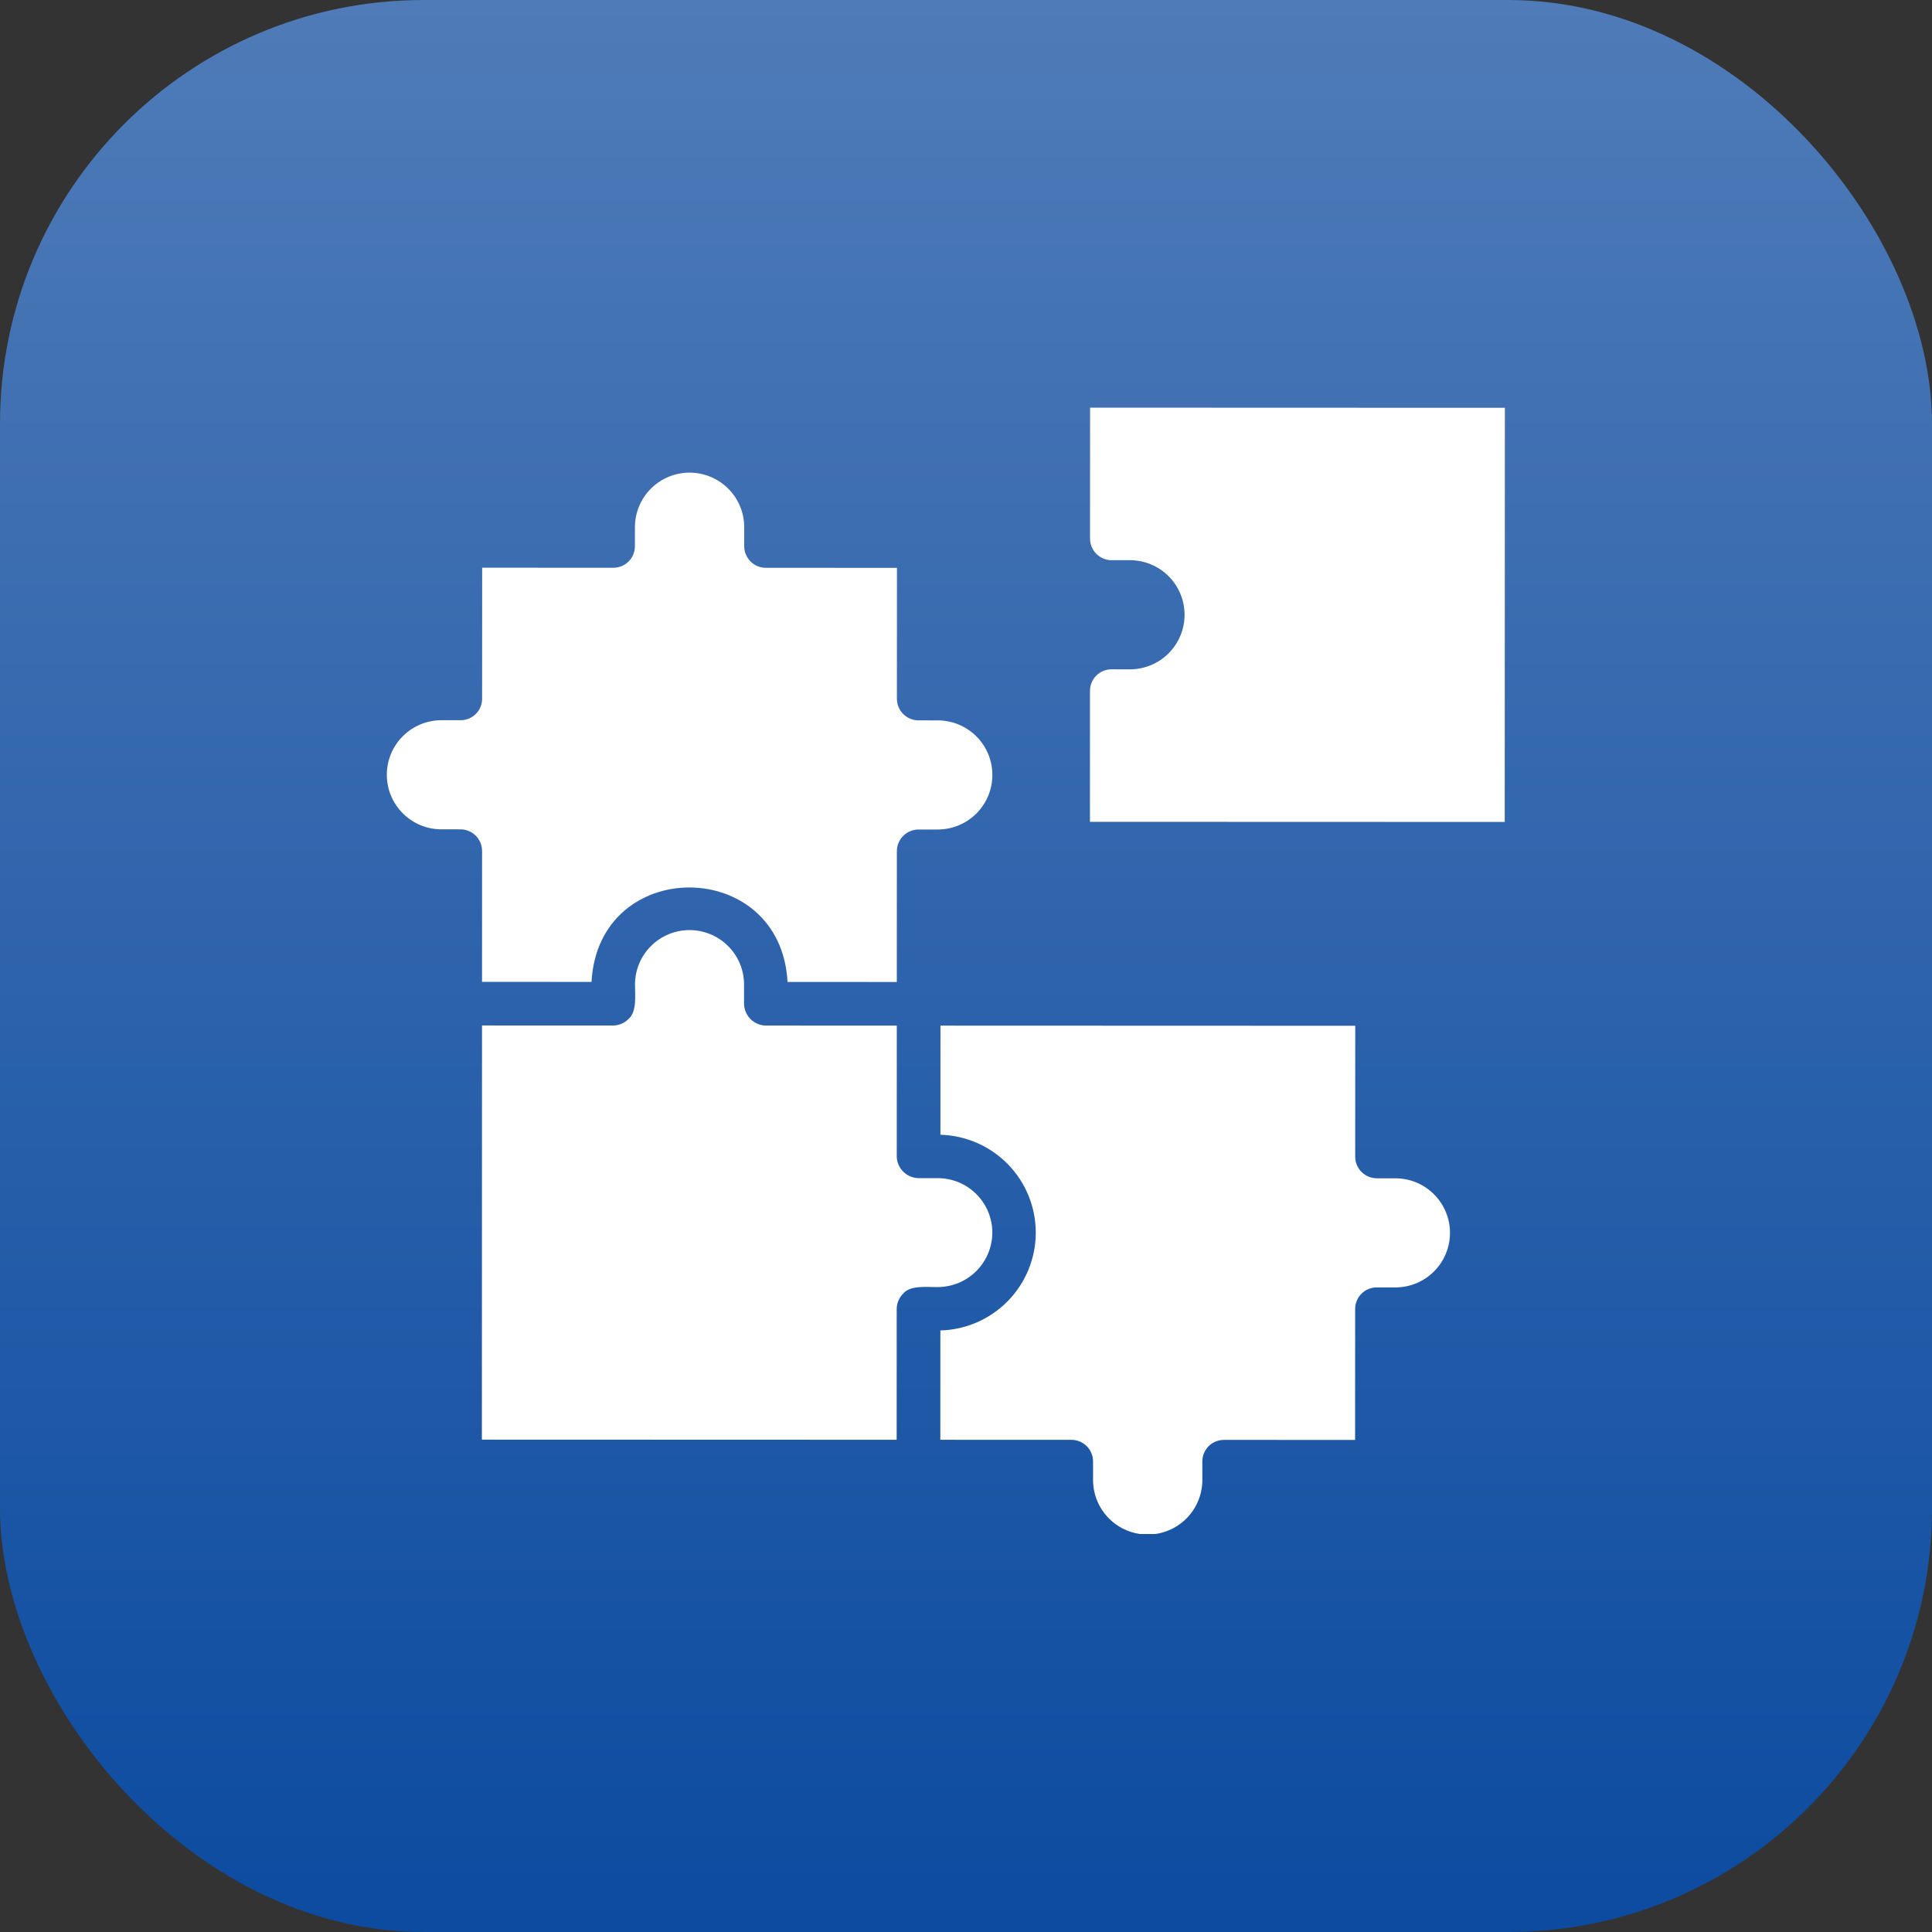 <?xml version="1.0" encoding="UTF-8"?> <svg xmlns="http://www.w3.org/2000/svg" width="228" height="228" viewBox="0 0 228 228" fill="none"><rect x="0" y="0" width="228" height="228" fill="#333333" stroke="none"/><g clip-path="url(#clip0_142_1639)"><rect width="228" height="228" rx="50" fill="url(#paint0_linear_142_1639)"></rect><g clip-path="url(#clip1_142_1639)"><path d="M56.885 115.873L69.808 115.877C70.609 100.963 92.159 101.074 92.937 115.885L105.834 115.889L105.84 100.451C105.842 99.772 106.113 99.122 106.594 98.643C107.074 98.163 107.725 97.893 108.405 97.891L110.661 97.892C112.371 97.893 114.012 97.215 115.222 96.007C116.432 94.8 117.112 93.163 117.112 91.455C117.113 89.747 116.434 88.109 115.225 86.901C114.016 85.693 112.376 85.014 110.665 85.014L108.409 85.013C108.072 85.014 107.738 84.948 107.426 84.82C107.115 84.692 106.832 84.503 106.594 84.265C106.355 84.027 106.167 83.744 106.038 83.433C105.91 83.122 105.844 82.788 105.846 82.452L105.851 67.013L90.389 67.008C90.052 67.009 89.718 66.943 89.407 66.815C89.095 66.686 88.812 66.498 88.574 66.26C88.335 66.022 88.147 65.739 88.018 65.428C87.89 65.117 87.825 64.783 87.826 64.447L87.827 62.219C87.827 60.511 87.148 58.873 85.939 57.665C84.73 56.457 83.09 55.778 81.38 55.778C79.67 55.777 78.029 56.455 76.819 57.662C75.61 58.869 74.93 60.507 74.929 62.215L74.928 64.442C74.931 64.779 74.867 65.114 74.74 65.426C74.612 65.738 74.423 66.021 74.184 66.26C73.945 66.498 73.661 66.686 73.349 66.814C73.036 66.941 72.701 67.005 72.363 67.002L56.902 66.996L56.896 82.435C56.9 82.772 56.835 83.107 56.708 83.419C56.58 83.731 56.391 84.014 56.152 84.253C55.913 84.491 55.629 84.68 55.317 84.807C55.004 84.934 54.669 84.998 54.331 84.995L52.101 84.994C50.39 84.993 48.75 85.671 47.54 86.878C46.33 88.085 45.65 89.723 45.65 91.431C45.649 93.139 46.328 94.777 47.537 95.985C48.746 97.193 50.386 97.872 52.096 97.872L54.327 97.873C54.664 97.872 54.998 97.938 55.31 98.066C55.621 98.194 55.904 98.383 56.142 98.621C56.381 98.859 56.569 99.142 56.698 99.453C56.826 99.764 56.892 100.098 56.89 100.434L56.885 115.873Z" fill="white"></path><path d="M164.725 139.054L162.494 139.054C162.157 139.055 161.823 138.989 161.512 138.861C161.2 138.732 160.917 138.544 160.679 138.306C160.441 138.068 160.252 137.785 160.123 137.474C159.995 137.162 159.93 136.829 159.931 136.492L159.936 121.054L110.987 121.037L110.982 133.916C113.995 133.998 116.857 135.251 118.958 137.408C121.06 139.566 122.235 142.457 122.234 145.466C122.233 148.476 121.056 151.366 118.953 153.522C116.85 155.678 113.988 156.929 110.975 157.01L110.97 169.914L126.432 169.919C126.769 169.918 127.103 169.983 127.415 170.112C127.726 170.24 128.009 170.429 128.248 170.667C128.486 170.905 128.675 171.188 128.803 171.499C128.931 171.81 128.997 172.144 128.995 172.48L128.995 174.708C129.008 176.406 129.694 178.03 130.901 179.226C132.109 180.423 133.74 181.094 135.441 181.095C137.142 181.095 138.775 180.425 139.983 179.229C141.191 178.034 141.877 176.41 141.892 174.712L141.893 172.484C141.89 172.147 141.954 171.813 142.082 171.501C142.21 171.189 142.398 170.905 142.637 170.667C142.876 170.429 143.16 170.24 143.473 170.113C143.785 169.985 144.12 169.922 144.458 169.925L159.92 169.93L159.925 154.491C159.922 154.154 159.986 153.82 160.114 153.508C160.241 153.196 160.43 152.912 160.669 152.674C160.908 152.435 161.192 152.247 161.505 152.12C161.817 151.992 162.152 151.929 162.49 151.932L164.721 151.933C166.422 151.919 168.048 151.235 169.246 150.029C170.444 148.823 171.117 147.194 171.117 145.496C171.118 143.797 170.447 142.167 169.249 140.961C168.052 139.754 166.426 139.069 164.725 139.054Z" fill="white"></path><path d="M117.107 145.465C117.107 143.761 116.429 142.127 115.223 140.921C114.016 139.716 112.38 139.038 110.673 139.036L108.417 139.036C107.737 139.029 107.086 138.758 106.602 138.279C106.119 137.801 105.841 137.154 105.828 136.474L105.833 121.036L90.371 121.03C89.691 121.017 89.043 120.739 88.564 120.256C88.086 119.773 87.815 119.123 87.808 118.444L87.809 116.191C87.81 114.486 87.132 112.852 85.925 111.646C84.719 110.44 83.082 109.763 81.375 109.762C79.668 109.762 78.031 110.438 76.824 111.643C75.616 112.848 74.938 114.482 74.937 116.186C74.933 117.393 75.188 119.405 74.166 120.257C73.928 120.498 73.645 120.69 73.333 120.822C73.02 120.954 72.685 121.022 72.346 121.025L56.884 121.019L56.867 169.896L105.817 169.912L105.822 154.473C105.824 154.135 105.893 153.8 106.026 153.488C106.158 153.176 106.35 152.893 106.592 152.656C107.432 151.626 109.488 151.918 110.669 151.889C112.374 151.884 114.008 151.206 115.215 150.002C116.421 148.799 117.101 147.168 117.107 145.465Z" fill="white"></path><path d="M128.643 48.109L128.638 63.548C128.637 63.885 128.702 64.218 128.83 64.529C128.959 64.841 129.148 65.123 129.386 65.361C129.624 65.6 129.907 65.788 130.219 65.916C130.53 66.045 130.864 66.11 131.201 66.109L133.432 66.11C135.128 66.133 136.746 66.822 137.937 68.027C139.127 69.233 139.795 70.858 139.794 72.551C139.793 74.245 139.125 75.869 137.934 77.074C136.742 78.279 135.123 78.967 133.428 78.989L131.197 78.988C130.859 78.984 130.524 79.048 130.212 79.175C129.899 79.303 129.615 79.491 129.376 79.73C129.137 79.968 128.948 80.251 128.821 80.564C128.693 80.876 128.629 81.21 128.632 81.547L128.627 96.986L177.576 97.002L177.593 48.126L128.643 48.109Z" fill="white"></path></g></g><defs><linearGradient id="paint0_linear_142_1639" x1="73.007" y1="228" x2="73.007" y2="0" gradientUnits="userSpaceOnUse"><stop stop-color="#0C4BA0"></stop><stop offset="1" stop-color="#4F7BB8"></stop></linearGradient><clipPath id="clip0_142_1639"><rect width="228" height="228" rx="50" fill="white"></rect></clipPath><clipPath id="clip1_142_1639"><rect width="145.409" height="174.654" fill="white" transform="translate(43.718 6.348) rotate(0.019)"></rect></clipPath></defs></svg> 